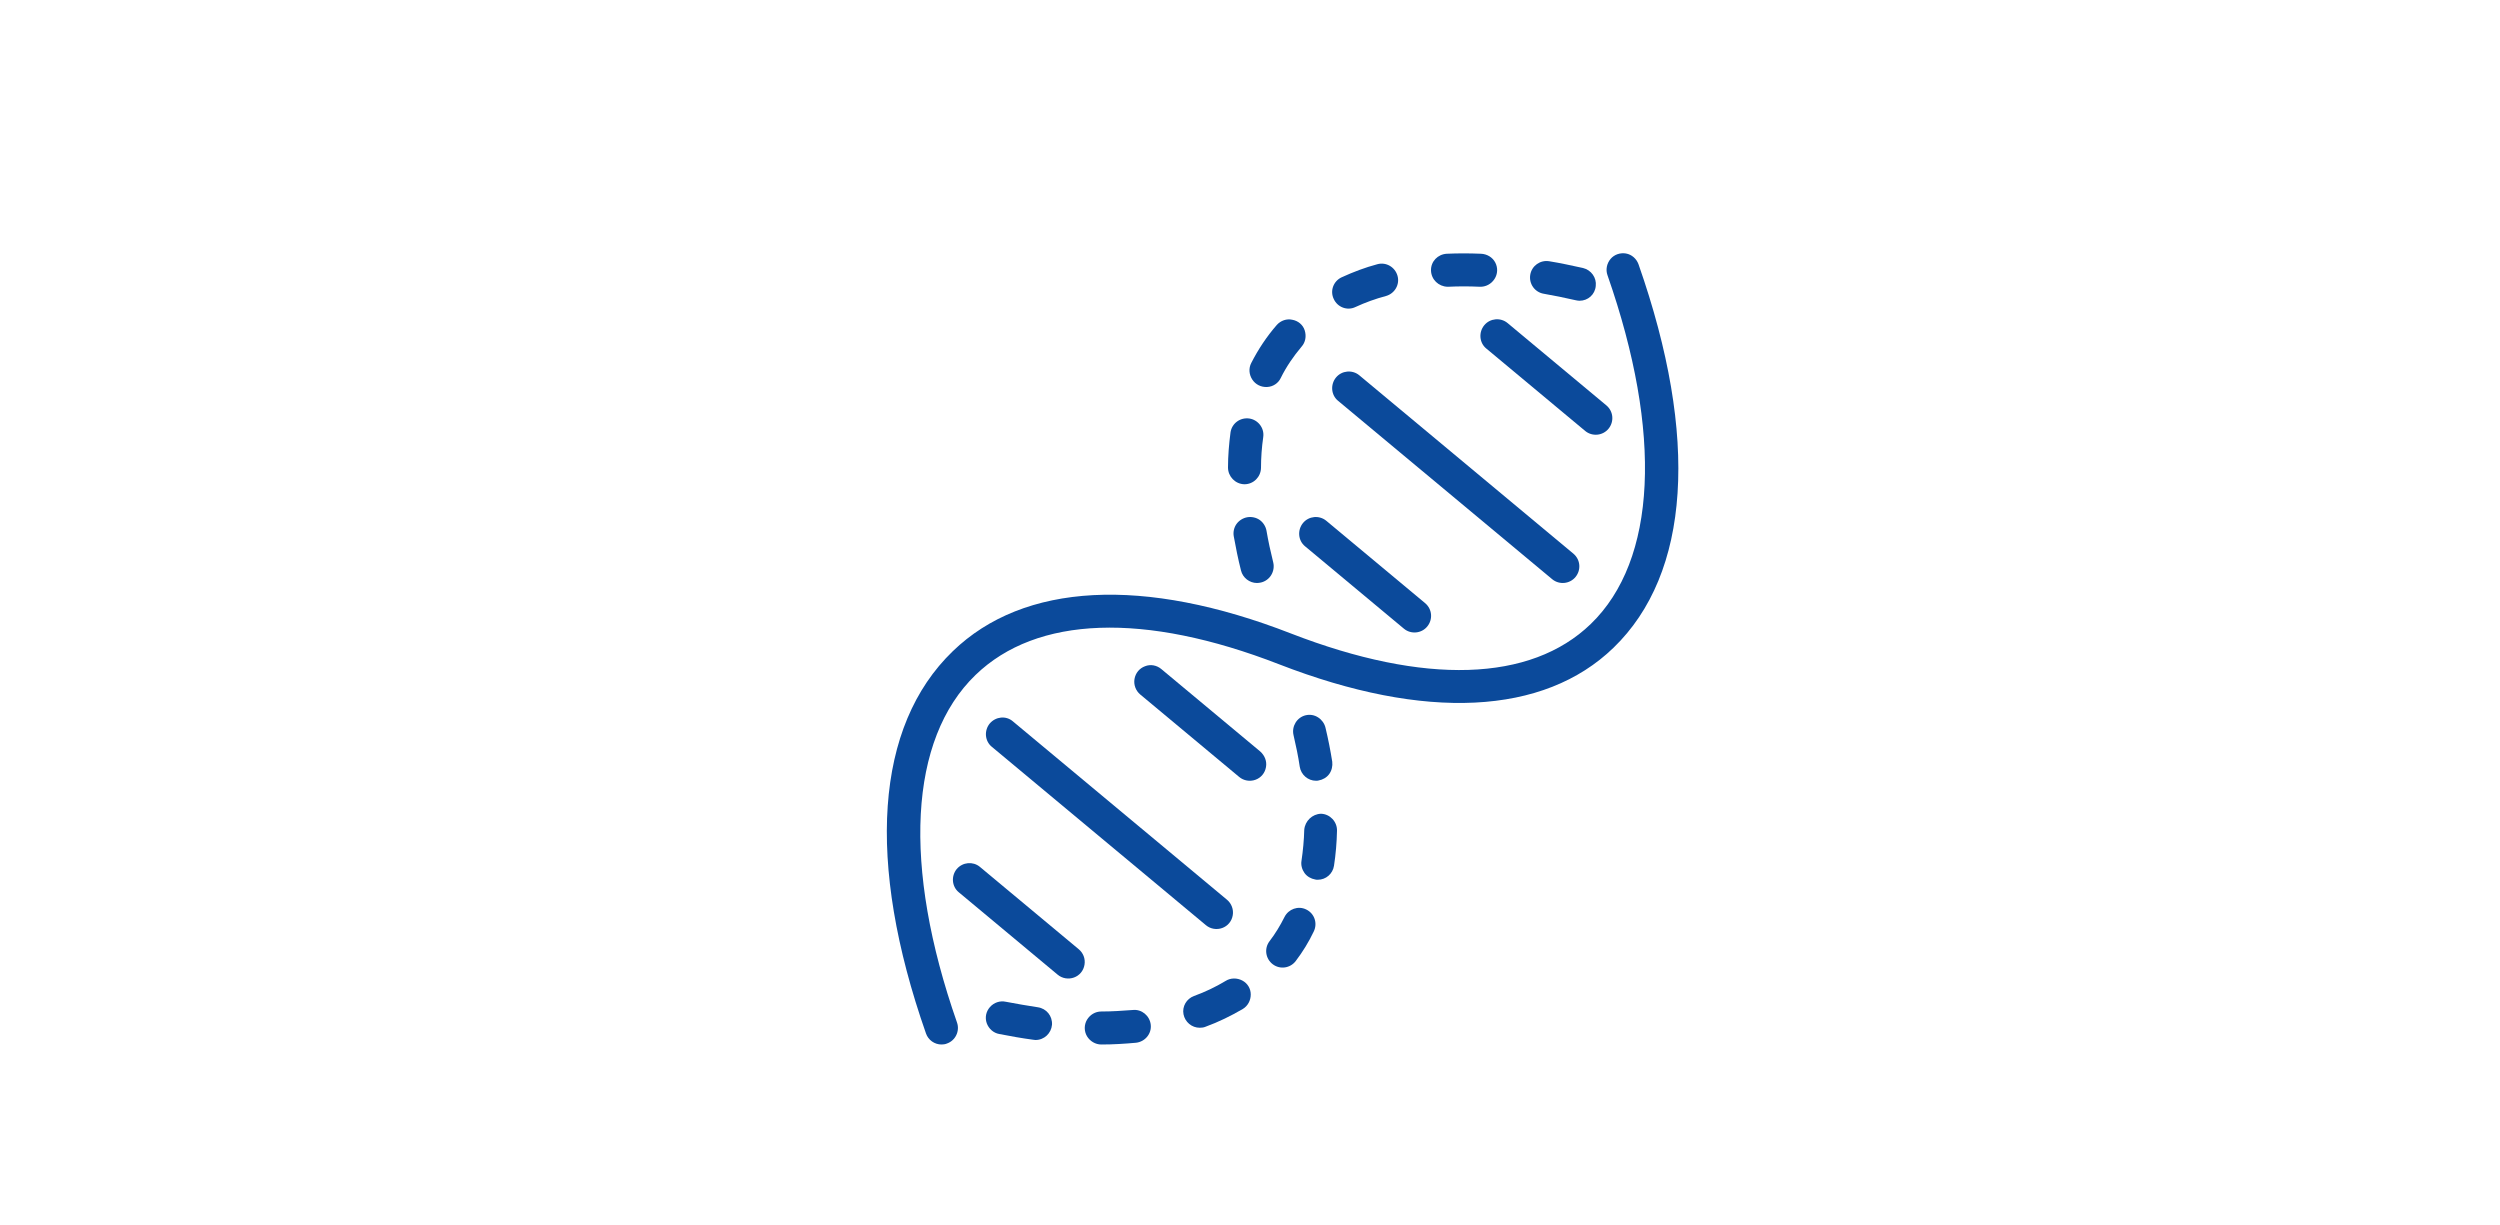 <?xml version="1.0" encoding="utf-8"?>
<!-- Generator: Adobe Illustrator 22.0.1, SVG Export Plug-In . SVG Version: 6.00 Build 0)  -->
<svg version="1.1" id="Layer_1" xmlns="http://www.w3.org/2000/svg" xmlns:xlink="http://www.w3.org/1999/xlink" x="0px" y="0px"
	 viewBox="0 0 1000 490" style="enable-background:new 0 0 1000 490;" xml:space="preserve">
<style type="text/css">
	.st0{fill:#0B4A9B;}
</style>
<g>
	<g transform="translate(-1, 0)">
		<path class="st0" d="M382.1,260.5c-31,29.9-34.8,84.2-10.7,152.9c0.9,2.6,3.4,4.4,6.2,4.4c0.7,0,1.5-0.1,2.2-0.4
			c3.4-1.2,5.2-5,4-8.4c-21.9-62.6-19.2-113.3,7.4-139c24.5-23.7,67.6-25.2,121.4-4.3c58.4,22.7,105.9,20.4,133.8-6.6
			c30.7-29.7,34.3-84.1,10-153.4c-0.8-2.2-2.7-3.9-5-4.3c-2.3-0.4-4.7,0.4-6.2,2.2c-1.5,1.8-2,4.3-1.2,6.5
			c22.1,63.2,19.7,114-6.7,139.5c-24,23.2-66.5,24.5-119.9,3.8C458.6,230.5,410.5,233,382.1,260.5z"/>
		<path class="st0" d="M631.3,120.1c0.5,0.1,1,0.2,1.5,0.2c3.4,0,6.2-2.5,6.5-5.9c0.4-3.3-1.8-6.4-5.1-7.2c-4.6-1-9.1-2-13.5-2.7
			c-3.6-0.6-7,1.8-7.6,5.4c-0.6,3.6,1.8,7,5.4,7.6C622.6,118.2,626.9,119.1,631.3,120.1z"/>
		<path class="st0" d="M593.4,101.5c-4.7-0.2-9.3-0.2-13.7,0c-3.6,0.2-6.4,3.1-6.3,6.7s3,6.4,6.6,6.5l0.3,0c4.1-0.2,8.3-0.2,12.6,0
			c2.4,0.1,4.6-1.1,5.9-3.1s1.4-4.5,0.3-6.6C598,102.9,595.8,101.6,593.4,101.5L593.4,101.5z"/>
		<path class="st0" d="M551.9,105.7c-4.9,1.3-9.6,3.1-14.2,5.2c-3.3,1.5-4.8,5.4-3.2,8.7c1.5,3.3,5.4,4.8,8.7,3.2
			c3.9-1.8,8-3.3,12.2-4.4c3.5-1,5.6-4.6,4.6-8.1C559,106.8,555.4,104.7,551.9,105.7L551.9,105.7z"/>
		<path class="st0" d="M511.7,130c-4,4.6-7.4,9.7-10.2,15.2c-1.1,2.1-0.9,4.6,0.4,6.6c1.3,2,3.5,3.1,5.9,3s4.5-1.5,5.5-3.6
			c2.2-4.5,5.1-8.7,8.3-12.5c1.6-1.8,2-4.2,1.3-6.5s-2.7-3.9-5-4.3C515.7,127.4,513.3,128.2,511.7,130L511.7,130z"/>
		<path class="st0" d="M493.2,173c-0.6,4.6-1,9.3-1,14c0,3.6,2.9,6.6,6.5,6.7h0.1c3.6,0,6.5-2.9,6.6-6.5c0-4.1,0.3-8.3,0.9-12.4
			c0.5-3.6-2.1-6.9-5.6-7.4C497,166.9,493.7,169.4,493.2,173L493.2,173z"/>
		<path class="st0" d="M499.9,206.9c-1.7,0.3-3.3,1.3-4.3,2.7c-1,1.4-1.4,3.2-1.1,4.9c0.8,4.4,1.7,9,2.9,13.7c0.7,2.9,3.4,5,6.4,5
			c0.5,0,1.1-0.1,1.6-0.2c1.7-0.4,3.2-1.5,4.1-3c0.9-1.5,1.2-3.3,0.8-5c-1.1-4.4-2-8.6-2.7-12.7c-0.3-1.7-1.3-3.3-2.7-4.3
			S501.6,206.6,499.9,206.9L499.9,206.9z"/>
		<path class="st0" d="M523.3,286.1c-3.5,0.8-5.7,4.4-4.9,7.9c1,4.3,1.9,8.6,2.5,12.7c0.5,3.2,3.3,5.6,6.5,5.6c0.3,0,0.7,0,1-0.1
			c1.7-0.3,3.3-1.2,4.3-2.6c1-1.4,1.4-3.2,1.2-4.9c-0.7-4.4-1.6-9-2.7-13.6c-0.4-1.7-1.5-3.2-2.9-4.1
			C526.8,286,525,285.7,523.3,286.1z"/>
		<path class="st0" d="M522.7,331.9c-0.1,4.1-0.5,8.3-1.1,12.4c-0.3,1.7,0.2,3.5,1.2,4.9c1,1.4,2.6,2.3,4.3,2.6
			c0.3,0.1,0.7,0.1,1,0.1c3.3,0,6-2.4,6.5-5.6c0.7-4.6,1.1-9.3,1.2-14c0.1-3.6-2.8-6.7-6.4-6.8C525.9,325.6,523,328.4,522.7,331.9
			L522.7,331.9z"/>
		<path class="st0" d="M514.8,366.8c-1.7,3.4-3.7,6.7-6,9.7c-2.2,2.9-1.6,7,1.3,9.2s7,1.6,9.2-1.3c2.8-3.7,5.2-7.6,7.2-11.8
			c1.6-3.3,0.3-7.2-3-8.8C520.3,362.2,516.4,363.6,514.8,366.8L514.8,366.8z"/>
		<path class="st0" d="M491.2,392.4c-4,2.4-8.2,4.4-12.6,6c-3,1.1-4.8,4.2-4.2,7.3s3.3,5.4,6.5,5.4c0.8,0,1.6-0.1,2.3-0.4
			c5.2-1.9,10.1-4.3,14.9-7.1c2-1.2,3.2-3.4,3.2-5.8c0-2.4-1.3-4.5-3.4-5.6S493.2,391.1,491.2,392.4L491.2,392.4z"/>
		<path class="st0" d="M441.5,404.6c-2.4,0-4.5,1.3-5.7,3.3c-1.2,2-1.2,4.6,0,6.6c1.2,2,3.4,3.3,5.7,3.3h0.1c4.8,0,9.3-0.3,13.8-0.7
			c3.6-0.4,6.3-3.6,5.9-7.2c-0.4-3.6-3.6-6.3-7.2-5.9C450,404.3,445.8,404.6,441.5,404.6z"/>
		<path class="st0" d="M403.3,400.7c-2.3-0.5-4.7,0.3-6.3,2.1s-2.1,4.2-1.3,6.5c0.8,2.2,2.7,3.9,5,4.3c4.6,0.9,9.1,1.7,13.6,2.3
			c0.3,0,0.6,0.1,0.9,0.1c3.5,0,6.3-2.7,6.6-6.1c0.2-3.5-2.2-6.5-5.7-7C411.9,402.3,407.7,401.5,403.3,400.7z"/>
		<path class="st0" d="M396.9,289.4c-2.3,2.8-2,7,0.8,9.3l85.7,71.4c1.8,1.5,4.3,1.9,6.5,1.1s3.8-2.7,4.2-5.1
			c0.4-2.3-0.5-4.7-2.3-6.2l-85.7-71.4C403.4,286.2,399.3,286.6,396.9,289.4z"/>
		<path class="st0" d="M383.7,347.6c-2.3,2.8-2,7,0.8,9.3l39.6,33c1.8,1.5,4.3,1.9,6.5,1.1s3.8-2.7,4.2-5.1s-0.5-4.7-2.3-6.2
			l-39.6-33C390.2,344.5,386.1,344.8,383.7,347.6L383.7,347.6z"/>
		<path class="st0" d="M505.1,300.6l-39.6-33c-1.8-1.5-4.3-2-6.5-1.1c-2.2,0.8-3.8,2.7-4.2,5.1c-0.4,2.3,0.5,4.7,2.3,6.2l39.6,33
			c1.8,1.5,4.3,1.9,6.5,1.1s3.8-2.7,4.2-5.1C507.8,304.5,506.9,302.2,505.1,300.6L505.1,300.6z"/>
		<path class="st0" d="M535.4,151c-2.3,2.8-2,7,0.8,9.3l85.7,71.4c2.8,2.3,7,1.9,9.3-0.9c2.3-2.8,2-6.9-0.8-9.3l-85.7-71.4
			C541.9,147.8,537.7,148.2,535.4,151z"/>
		<path class="st0" d="M522.2,209.2c-2.3,2.8-2,7,0.8,9.3l39.6,33c2.8,2.3,7,1.9,9.3-0.9c2.3-2.8,2-6.9-0.8-9.3l-39.6-33
			C528.7,206,524.5,206.4,522.2,209.2L522.2,209.2z"/>
		<path class="st0" d="M594.7,130.1c-2.3,2.8-2,7,0.8,9.3l39.6,33c2.8,2.3,7,1.9,9.3-0.9c2.3-2.8,2-6.9-0.8-9.3l-39.6-33
			C601.2,126.9,597,127.3,594.7,130.1L594.7,130.1z"/>
	</g>
</g>
</svg>
